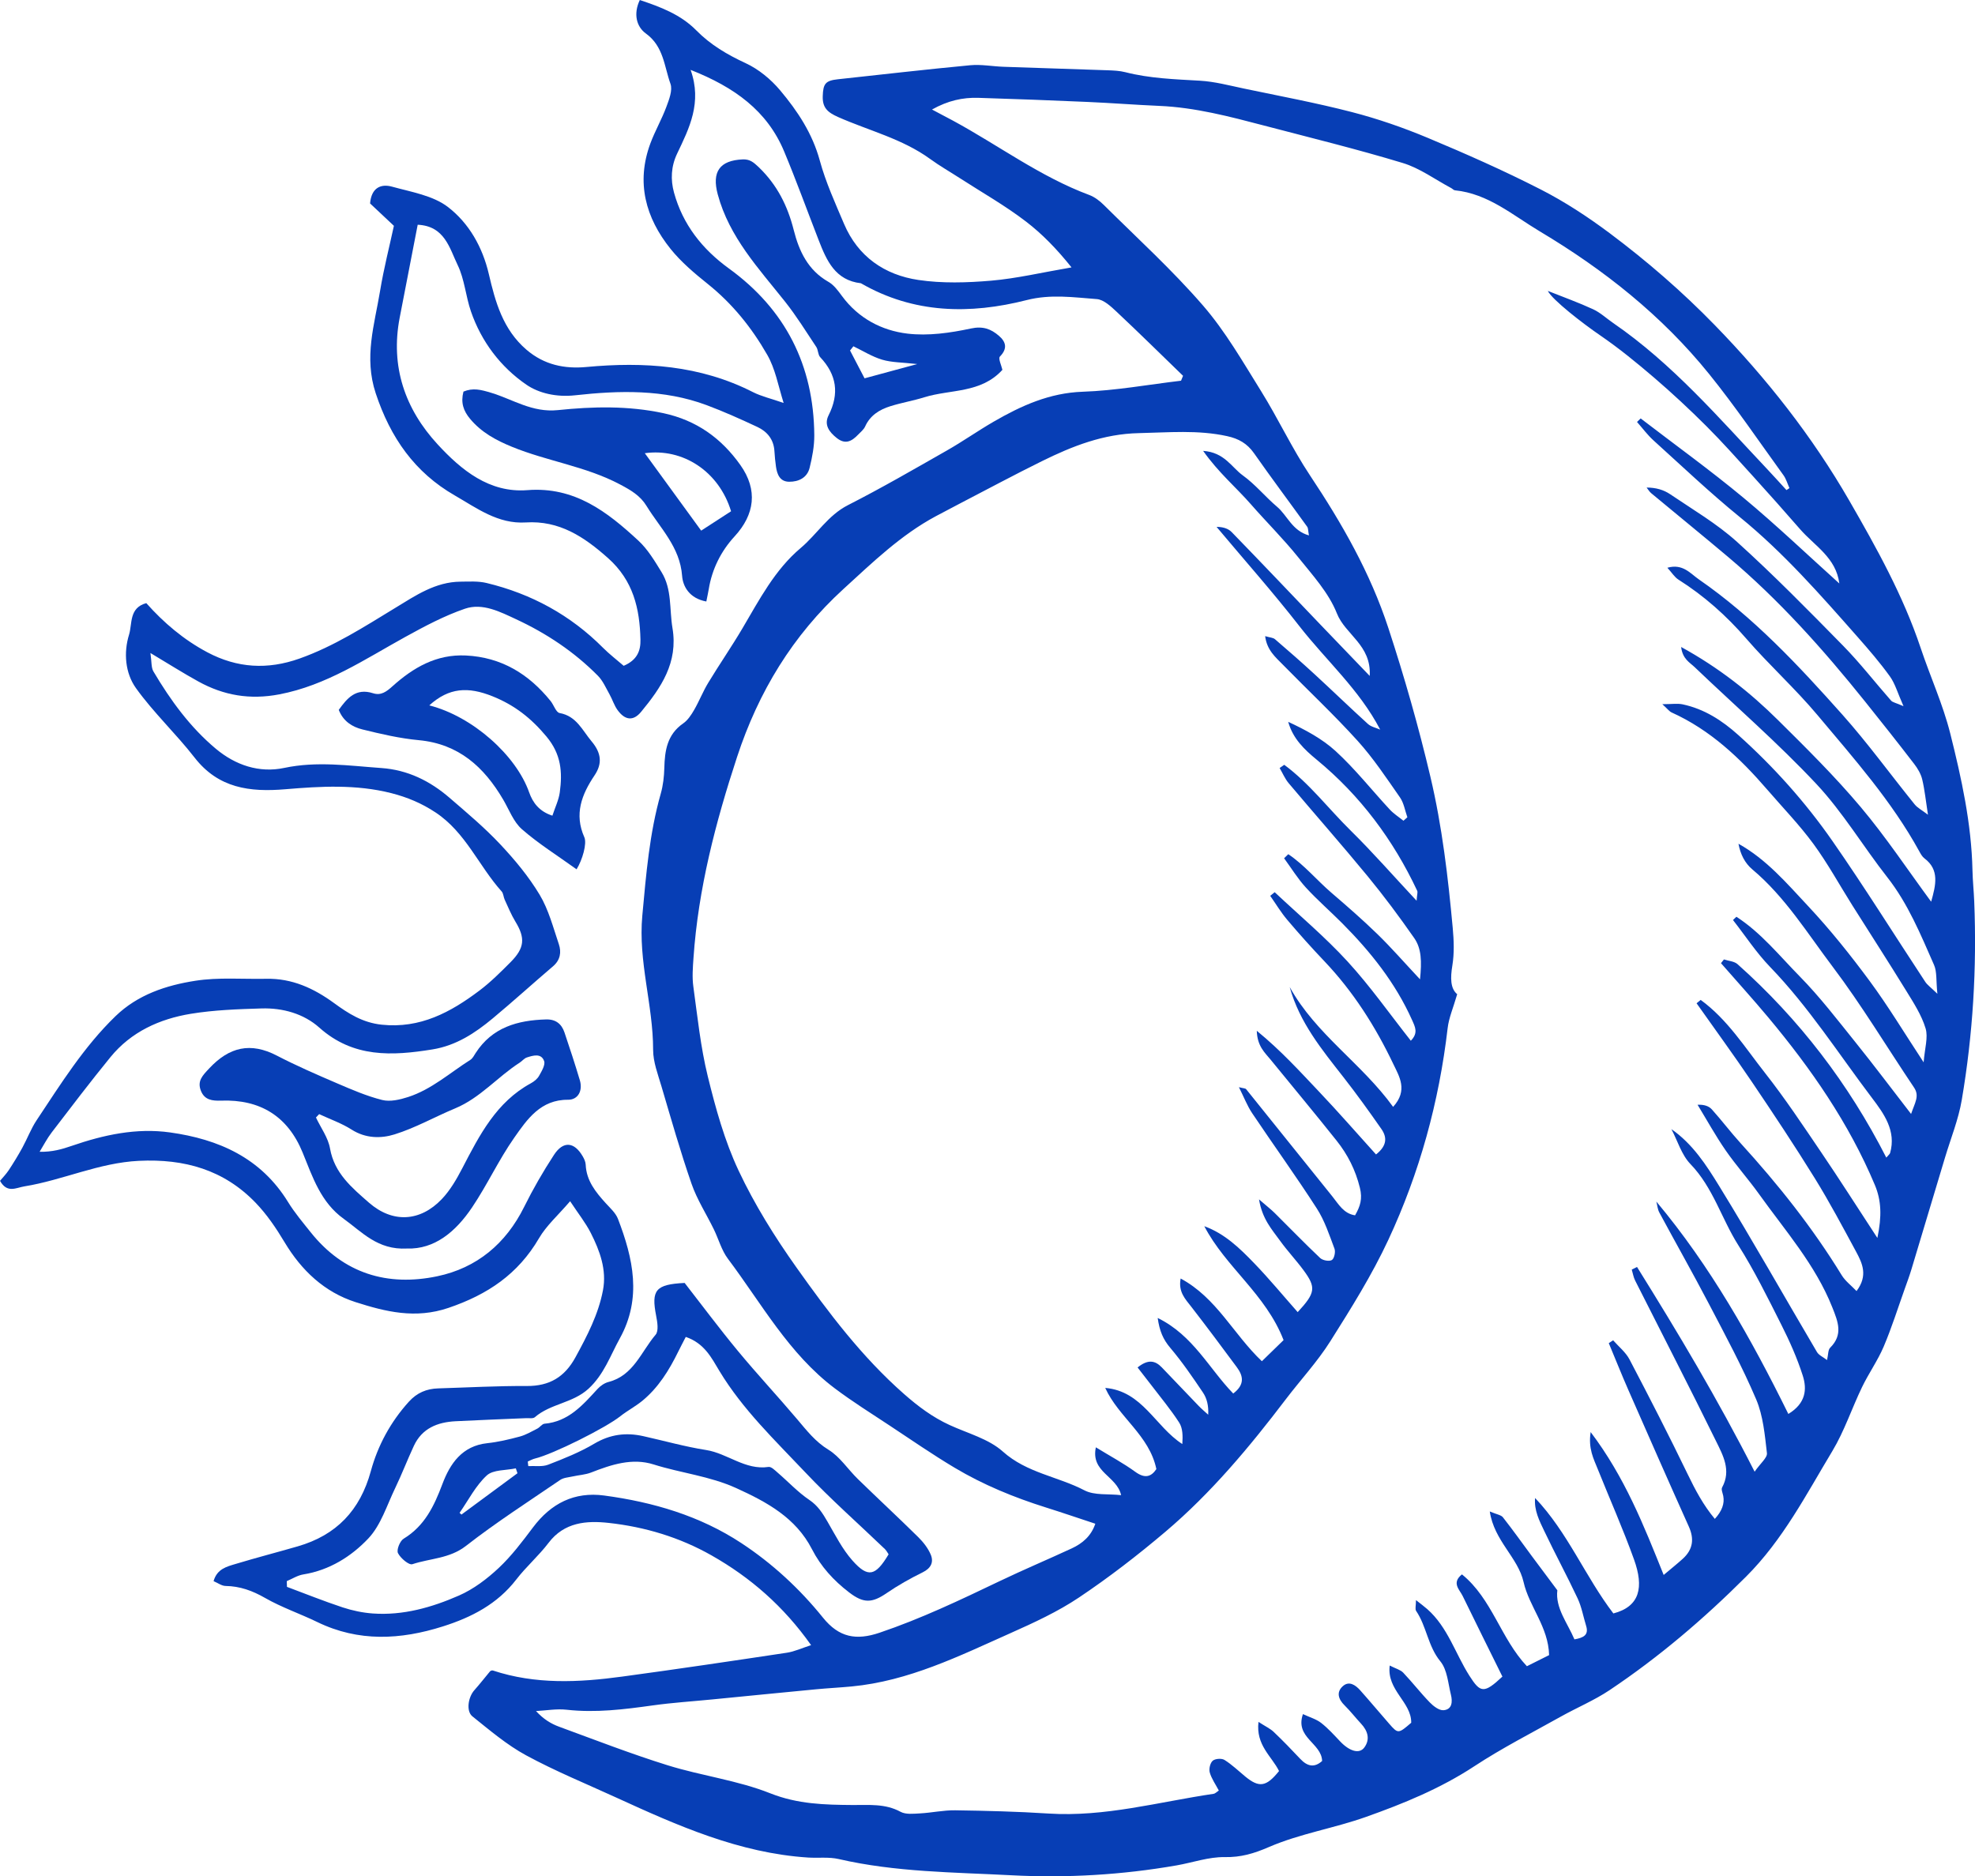 <?xml version="1.0" encoding="UTF-8"?>
<svg xmlns="http://www.w3.org/2000/svg" width="341" height="324" viewBox="0 0 341 324" fill="none">
  <g clip-path="url(#clip0_546_3888)">
    <path d="M107.686 114.972C110.021 113.973 110.625 112.372 110.58 110.454C110.458 105.081 109.34 100.257 104.988 96.378C100.835 92.679 96.567 89.851 90.776 90.217C85.99 90.519 82.319 87.74 78.526 85.558C71.617 81.586 67.419 75.602 64.872 67.918C62.804 61.674 64.66 56.069 65.624 50.236C66.263 46.354 67.249 42.53 68.01 38.995C66.295 37.382 65.023 36.186 63.896 35.129C64.13 32.388 65.784 31.703 67.705 32.237C71.016 33.156 74.758 33.757 77.35 35.752C80.96 38.532 83.311 42.649 84.4 47.325C85.528 52.161 86.832 56.895 90.894 60.385C93.968 63.027 97.508 63.721 101.233 63.374C111.206 62.448 120.877 63.065 129.999 67.709C131.434 68.439 133.056 68.805 135.301 69.583C134.315 66.42 133.862 63.698 132.468 61.266C129.783 56.58 126.459 52.444 122.207 49.038C119.917 47.203 117.614 45.262 115.786 42.99C111.46 37.604 109.793 31.52 112.292 24.768C113.088 22.622 114.254 20.61 115.051 18.463C115.523 17.194 116.159 15.577 115.761 14.469C114.678 11.464 114.591 8.009 111.514 5.785C109.886 4.609 109.33 2.398 110.467 0.004C114.007 1.19 117.501 2.482 120.215 5.239C122.672 7.736 125.557 9.433 128.736 10.905C130.978 11.943 133.088 13.684 134.691 15.59C137.701 19.167 140.267 23.036 141.545 27.725C142.566 31.472 144.204 35.065 145.73 38.658C148.133 44.317 152.735 47.476 158.565 48.344C162.676 48.954 166.967 48.822 171.132 48.466C175.546 48.087 179.904 47.048 185.008 46.174C182.403 42.916 179.914 40.387 177.177 38.282C173.557 35.499 169.543 33.233 165.695 30.746C163.999 29.65 162.239 28.647 160.607 27.458C155.793 23.955 150.018 22.564 144.689 20.202C142.852 19.389 141.992 18.566 142.053 16.619C142.12 14.443 142.525 13.922 144.673 13.688C152.289 12.865 159.901 11.984 167.529 11.264C169.414 11.088 171.351 11.464 173.265 11.531C179.255 11.743 185.248 11.92 191.239 12.135C192.26 12.171 193.307 12.213 194.287 12.463C198.529 13.549 202.859 13.688 207.198 13.938C209.726 14.086 212.234 14.758 214.733 15.282C220.98 16.593 227.262 17.759 233.436 19.36C237.878 20.51 242.258 22.027 246.495 23.798C253.089 26.555 259.641 29.457 266 32.706C270.185 34.843 274.181 37.465 277.952 40.287C284.382 45.101 290.436 50.349 296.073 56.143C305.03 65.347 312.906 75.367 319.288 86.435C323.983 94.582 328.599 102.86 331.612 111.874C333.266 116.826 335.466 121.631 336.731 126.673C338.671 134.405 340.39 142.227 340.563 150.274C340.601 152.064 340.794 153.854 340.865 155.644C341.331 167.149 340.646 178.596 338.716 189.94C338.141 193.321 336.818 196.573 335.825 199.88C333.895 206.323 331.965 212.77 330.019 219.21C329.688 220.309 329.286 221.392 328.898 222.475C327.696 225.837 326.627 229.256 325.233 232.537C324.202 234.957 322.644 237.149 321.498 239.527C319.731 243.187 318.446 247.124 316.362 250.585C311.84 258.095 307.841 265.898 301.459 272.271C294.171 279.549 286.428 286.157 277.9 291.861C275.263 293.625 272.279 294.866 269.495 296.424C264.484 299.23 259.345 301.849 254.557 304.995C248.717 308.835 242.348 311.439 235.86 313.743C230.352 315.703 224.442 316.635 219.104 318.942C216.49 320.074 214.274 320.736 211.451 320.687C208.695 320.642 205.926 321.632 203.154 322.117C193.692 323.769 184.111 324.322 174.576 323.821C164.641 323.3 154.62 323.29 144.821 321.025C143.116 320.63 141.269 320.877 139.493 320.761C127.641 319.987 117.02 315.269 106.44 310.423C101.214 308.029 95.873 305.844 90.83 303.109C87.503 301.303 84.548 298.774 81.571 296.389C80.443 295.489 80.829 293.066 81.898 291.867C82.794 290.862 83.623 289.798 84.628 288.586C84.612 288.589 84.895 288.397 85.094 288.461C92.443 290.903 99.939 290.534 107.432 289.515C116.92 288.23 126.388 286.822 135.857 285.395C137.174 285.196 138.433 284.601 140.042 284.084C135.269 277.345 129.571 272.402 122.859 268.591C117.341 265.458 111.338 263.664 105.094 262.977C101.294 262.559 97.431 262.832 94.71 266.425C93.017 268.658 90.85 270.529 89.141 272.749C85.865 276.998 81.41 279.286 76.47 280.851C69.16 283.168 61.921 283.56 54.79 280.099C51.81 278.653 48.633 277.576 45.772 275.937C43.587 274.687 41.442 273.903 38.943 273.865C38.275 273.855 37.617 273.347 36.875 273.035C37.475 270.898 39.187 270.516 40.719 270.053C44.259 268.983 47.843 268.057 51.399 267.029C58.07 265.101 62.171 260.83 64.028 254.033C65.235 249.608 67.435 245.536 70.593 242.049C72.002 240.494 73.653 239.81 75.661 239.748C80.768 239.594 85.878 239.308 90.984 239.337C94.871 239.356 97.495 237.785 99.348 234.395C101.372 230.692 103.315 226.971 104.108 222.803C104.779 219.271 103.568 216.003 102.011 212.924C101.118 211.163 99.859 209.585 98.436 207.429C96.364 209.849 94.344 211.623 93.059 213.827C89.446 220.017 84.195 223.548 77.437 225.846C71.71 227.794 66.581 226.508 61.416 224.86C56.02 223.134 52.054 219.393 49.121 214.489C47.686 212.089 46.073 209.707 44.143 207.702C38.66 202.007 31.867 200.073 23.979 200.455C17.064 200.789 10.881 203.781 4.214 204.864C2.749 205.102 1.249 206.105 0.003 203.91C0.469 203.347 1.06 202.75 1.516 202.059C2.344 200.799 3.134 199.51 3.857 198.19C4.715 196.625 5.344 194.915 6.327 193.437C10.499 187.17 14.485 180.749 19.952 175.466C23.793 171.751 28.697 170.144 33.727 169.36C37.736 168.733 41.898 169.103 45.99 169.019C50.422 168.929 54.174 170.655 57.681 173.216C60.138 175.01 62.605 176.597 65.9 176.944C72.558 177.645 77.803 174.801 82.772 171.057C84.702 169.604 86.44 167.869 88.148 166.153C90.602 163.685 90.711 161.972 88.984 159.137C88.258 157.945 87.728 156.631 87.14 155.361C86.925 154.902 86.925 154.285 86.613 153.934C82.656 149.525 80.401 143.738 75.205 140.296C72.799 138.702 70.313 137.664 67.557 136.96C61.493 135.417 55.365 135.774 49.266 136.288C43.141 136.806 37.716 136.124 33.596 130.822C30.384 126.689 26.504 123.061 23.469 118.819C21.615 116.225 21.32 112.71 22.283 109.586C22.861 107.716 22.251 104.965 25.258 104.149C28.257 107.523 31.707 110.467 35.802 112.639C40.963 115.377 46.192 115.676 51.694 113.728C57.658 111.614 62.913 108.22 68.257 104.965C71.752 102.837 75.176 100.482 79.502 100.443C81.005 100.43 82.57 100.324 84.008 100.671C91.742 102.532 98.497 106.209 104.137 111.881C105.206 112.954 106.424 113.88 107.686 114.975V114.972ZM308.448 84.629C308.618 84.516 308.788 84.404 308.962 84.288C308.625 83.546 308.403 82.72 307.937 82.071C303.685 76.196 299.612 70.174 295.061 64.544C286.938 54.491 276.921 46.554 265.872 39.962C261.215 37.183 256.959 33.439 251.207 32.864C250.982 32.841 250.786 32.597 250.564 32.478C247.786 31 245.152 29.042 242.197 28.146C234.267 25.742 226.209 23.772 218.189 21.667C212.266 20.112 206.347 18.553 200.177 18.286C196.015 18.106 191.858 17.779 187.693 17.599C181.433 17.322 175.173 17.088 168.91 16.895C166.222 16.811 163.659 17.377 160.919 18.913C162.351 19.671 163.459 20.247 164.555 20.841C172.401 25.093 179.609 30.517 188.062 33.667C188.987 34.011 189.861 34.676 190.57 35.38C196.349 41.119 202.403 46.624 207.715 52.766C211.582 57.236 214.592 62.487 217.736 67.542C220.697 72.301 223.081 77.43 226.18 82.09C231.701 90.385 236.574 98.875 239.715 108.458C242.493 116.936 244.931 125.481 246.973 134.138C249 142.719 250.021 151.486 250.828 160.262C251.024 162.406 251.107 164.626 250.76 166.731C250.41 168.852 250.407 170.694 251.595 171.68C250.927 173.997 250.16 175.736 249.948 177.542C248.464 190.274 245.107 202.512 239.711 214.091C236.875 220.177 233.272 225.936 229.678 231.631C227.442 235.169 224.548 238.283 222.001 241.632C215.738 249.871 209.122 257.809 201.208 264.513C196.442 268.549 191.47 272.393 186.286 275.863C182.612 278.325 178.513 280.208 174.457 282.018C165.618 285.961 156.885 290.293 147.028 291.221C144.998 291.414 142.958 291.514 140.925 291.707C134.948 292.276 128.974 292.873 122.997 293.458C119.563 293.796 116.111 294.017 112.696 294.493C107.757 295.184 102.846 295.801 97.835 295.239C96.101 295.046 94.309 295.373 92.545 295.467C93.846 296.877 95.144 297.662 96.538 298.173C102.769 300.457 108.967 302.868 115.298 304.838C121.134 306.653 127.342 307.425 132.986 309.668C137.733 311.551 142.387 311.657 147.233 311.692C150.011 311.712 152.831 311.416 155.484 312.862C156.39 313.357 157.723 313.2 158.847 313.139C160.877 313.029 162.901 312.576 164.924 312.605C170.294 312.685 175.671 312.817 181.031 313.164C190.75 313.791 200.052 311.159 209.514 309.761C209.841 309.713 210.131 309.388 210.439 309.189C209.874 308.116 209.183 307.152 208.875 306.075C208.701 305.471 208.939 304.439 209.385 304.047C209.809 303.678 210.924 303.6 211.415 303.906C212.697 304.706 213.805 305.783 214.98 306.753C217.405 308.758 218.642 308.562 220.836 305.824C219.589 303.286 216.805 301.37 217.29 297.34C218.542 298.15 219.323 298.504 219.907 299.06C221.481 300.56 223 302.125 224.487 303.713C225.727 305.037 226.944 305.294 228.277 304.086C228.165 300.965 223.556 300.072 224.963 295.994C226.161 296.553 227.262 296.861 228.101 297.511C229.302 298.446 230.339 299.603 231.393 300.715C232.992 302.402 234.701 302.935 235.562 301.759C236.602 300.339 236.162 298.889 234.987 297.633C234.027 296.608 233.166 295.483 232.167 294.499C231.081 293.432 230.683 292.227 231.843 291.176C232.912 290.206 234.023 290.958 234.836 291.867C236.538 293.776 238.176 295.74 239.859 297.665C241.388 299.413 241.439 299.4 243.659 297.485C243.704 293.892 239.397 291.877 239.946 287.606C240.993 288.143 241.796 288.336 242.275 288.837C243.852 290.495 245.255 292.317 246.848 293.959C247.478 294.609 248.464 295.38 249.231 295.322C250.751 295.21 250.805 293.818 250.513 292.648C250.025 290.682 249.883 288.339 248.698 286.896C246.533 284.267 246.328 280.867 244.51 278.18C244.288 277.853 244.481 277.245 244.481 276.307C245.351 276.998 245.917 277.409 246.437 277.869C249.976 280.992 251.271 285.553 253.712 289.38C255.588 292.321 256.211 292.513 259.403 289.515C257.161 284.977 254.833 280.298 252.546 275.603C252 274.478 250.577 273.347 252.417 271.866C257.627 276.082 259.101 282.94 263.633 287.725C265.091 286.992 266.299 286.388 267.465 285.806C267.343 280.918 264.025 277.457 263.061 273.203C262.092 268.916 257.984 266.1 257.222 261C258.433 261.518 259.166 261.601 259.487 262.006C261.215 264.204 262.837 266.483 264.5 268.732C265.914 270.638 267.333 272.534 268.888 274.613C268.515 277.67 270.629 280.231 271.839 283.088C273.436 282.805 274.345 282.326 273.856 280.748C273.368 279.17 273.086 277.496 272.392 276.018C270.551 272.094 268.48 268.276 266.62 264.359C265.788 262.607 264.857 260.827 265.046 258.677C270.683 264.603 273.725 272.29 278.562 278.611C283.168 277.409 283.848 274.073 282.124 269.282C280.229 264.018 277.952 258.889 275.867 253.692C275.157 251.915 274.2 250.167 274.64 247.291C280.527 255.074 283.781 263.333 287.247 271.965C288.653 270.779 289.633 270.002 290.558 269.16C292.286 267.585 292.562 265.776 291.592 263.616C288.085 255.81 284.639 247.975 281.199 240.141C280.007 237.425 278.909 234.671 277.768 231.936C278.019 231.772 278.269 231.608 278.52 231.444C279.477 232.537 280.688 233.495 281.346 234.745C284.783 241.301 288.168 247.892 291.387 254.557C292.71 257.298 294.101 259.921 296.079 262.283C297.304 260.952 297.789 259.633 297.534 258.327C297.438 257.832 297.145 257.202 297.338 256.851C298.95 253.901 297.483 251.292 296.278 248.837C291.721 239.552 286.974 230.365 282.32 221.125C282.027 220.544 281.925 219.869 281.735 219.236L282.647 218.783C289.704 230.108 296.554 241.558 302.949 254.133C303.967 252.661 305.169 251.716 305.075 250.922C304.709 247.789 304.427 244.495 303.216 241.641C300.82 236.008 297.903 230.593 295.061 225.159C292.286 219.853 289.331 214.643 286.492 209.37C286.193 208.814 286.148 208.12 285.984 207.49C295.308 218.635 302.333 231.11 308.772 244.164C311.817 242.319 312.013 239.887 311.258 237.531C310.295 234.523 308.994 231.595 307.568 228.771C305.223 224.114 302.907 219.409 300.126 215.013C297.232 210.437 295.777 205.057 291.875 201.018C290.34 199.43 289.655 197.02 288.583 194.982C292.257 197.534 294.605 201.185 296.815 204.778C302.628 214.232 308.075 223.912 313.715 233.472C314.036 234.019 314.766 234.324 315.453 234.857C315.674 233.912 315.617 233.099 315.992 232.727C318.266 230.464 317.354 228.25 316.359 225.747C313.429 218.378 308.236 212.519 303.723 206.208C301.88 203.627 299.747 201.252 297.945 198.646C296.195 196.114 294.704 193.404 293.099 190.772C294.255 190.715 295.061 191.01 295.568 191.576C297.277 193.472 298.812 195.522 300.531 197.409C307.003 204.514 312.964 212.002 317.993 220.216C318.607 221.215 319.619 221.971 320.547 222.941C322.557 220.274 321.555 218.15 320.47 216.144C318.167 211.88 315.89 207.589 313.343 203.47C309.861 197.842 306.196 192.325 302.49 186.839C299.39 182.25 296.121 177.773 292.928 173.248C293.166 173.056 293.404 172.86 293.638 172.667C298.247 176.022 301.289 180.884 304.748 185.284C308.217 189.693 311.329 194.394 314.483 199.041C317.627 203.675 320.634 208.406 324.144 213.769C324.937 210.003 324.825 207.278 323.707 204.617C319.22 193.935 312.7 184.541 305.323 175.707C302.663 172.522 299.872 169.447 297.142 166.323C297.312 166.108 297.479 165.892 297.65 165.677C298.443 165.941 299.432 165.986 300.004 166.497C310.635 175.974 319.163 187.106 325.686 199.896C326.055 199.456 326.286 199.298 326.344 199.096C327.433 195.272 325.252 192.286 323.258 189.651C317.476 182.025 312.318 173.907 305.621 166.972C303.241 164.507 301.337 161.583 299.214 158.871C299.41 158.684 299.609 158.495 299.805 158.308C304.054 161.053 307.243 165.05 310.744 168.611C314.223 172.149 317.261 176.131 320.383 180.007C323.531 183.918 326.543 187.938 329.964 192.36C330.632 190.384 331.461 189.262 330.468 187.787C325.782 180.823 321.453 173.596 316.404 166.908C312.045 161.136 308.207 154.873 302.557 150.129C301.25 149.03 300.489 147.494 300.161 145.701C305.011 148.401 308.522 152.553 312.174 156.451C315.986 160.522 319.497 164.915 322.814 169.405C325.997 173.714 328.769 178.332 332.132 183.442C332.318 181.032 332.938 179.142 332.469 177.584C331.782 175.305 330.417 173.194 329.148 171.131C326.097 166.162 322.927 161.268 319.818 156.335C317.586 152.79 315.568 149.088 313.099 145.72C310.69 142.436 307.828 139.483 305.159 136.388C300.454 130.931 295.295 126.04 288.615 123.026C288.217 122.846 287.931 122.428 287.015 121.599C288.673 121.599 289.636 121.438 290.526 121.628C294.245 122.421 297.319 124.398 300.129 126.921C306.251 132.413 311.717 138.515 316.397 145.242C321.938 153.205 327.076 161.448 332.415 169.55C332.765 170.083 333.336 170.472 334.505 171.606C334.265 169.299 334.448 167.808 333.927 166.625C331.618 161.384 329.453 156.071 325.853 151.479C321.69 146.17 318.193 140.267 313.606 135.372C306.974 128.299 299.612 121.917 292.594 115.2C291.756 114.397 290.51 113.806 290.262 111.723C296.786 115.306 302.13 119.532 306.986 124.343C311.888 129.199 316.815 134.074 321.25 139.344C325.622 144.535 329.395 150.232 333.429 155.708C334.248 152.816 334.888 150.184 332.267 148.221C331.878 147.928 331.615 147.436 331.371 146.993C326.614 138.326 320.081 130.97 313.789 123.466C309.935 118.87 305.438 114.818 301.51 110.28C298.067 106.305 294.232 102.898 289.806 100.096C289.122 99.666 288.66 98.885 287.886 98.039C290.539 97.284 291.843 99.026 293.307 100.038C302.744 106.562 310.519 114.898 318.09 123.392C322.5 128.341 326.405 133.74 330.581 138.901C331.072 139.508 331.836 139.891 332.877 140.688C332.498 138.255 332.318 136.388 331.885 134.585C331.657 133.631 331.098 132.695 330.491 131.905C327.7 128.277 324.864 124.684 321.999 121.117C314.807 112.151 307.176 103.596 298.366 96.169C293.969 92.464 289.511 88.839 285.091 85.162C284.777 84.899 284.561 84.516 284.301 84.192C285.923 84.192 287.259 84.594 288.364 85.342C292.28 87.997 296.429 90.423 299.914 93.573C306.245 99.296 312.238 105.399 318.218 111.495C321.157 114.49 323.736 117.832 326.514 120.985C326.781 121.287 327.314 121.358 328.657 121.943C327.645 119.677 327.215 118.067 326.306 116.801C324.591 114.416 322.657 112.176 320.711 109.969C314.306 102.706 307.934 95.43 300.373 89.273C295.234 85.085 290.413 80.506 285.493 76.052C284.443 75.1 283.588 73.934 282.644 72.867C282.853 72.665 283.065 72.459 283.274 72.256C289.209 76.81 295.289 81.19 301.038 85.966C306.723 90.69 312.077 95.812 317.576 100.758C317.001 96.272 313.314 94.276 310.799 91.384C308.12 88.308 305.413 85.256 302.67 82.235C300.02 79.314 297.396 76.357 294.605 73.571C291.714 70.685 288.714 67.892 285.615 65.231C282.615 62.66 279.541 60.144 276.285 57.914C273.317 55.883 268.017 51.792 267.243 50.233C269.967 51.319 272.572 52.251 275.074 53.408C276.326 53.987 277.383 54.993 278.539 55.786C288.769 62.815 296.786 72.176 305.21 81.103C306.306 82.264 307.369 83.453 308.448 84.629ZM222.702 170.485C227.201 178.599 235.09 183.609 240.534 191.136C243.145 188.266 241.59 185.888 240.569 183.741C237.476 177.253 233.648 171.227 228.663 165.982C226.463 163.669 224.327 161.284 222.262 158.848C221.166 157.556 220.29 156.084 219.313 154.693C219.57 154.484 219.827 154.275 220.087 154.066C224.304 158.035 228.769 161.776 232.671 166.034C236.59 170.311 239.949 175.099 243.591 179.714C244.905 178.371 244.346 177.349 243.797 176.125C240.926 169.713 236.638 164.347 231.737 159.423C229.665 157.341 227.433 155.406 225.451 153.24C224.047 151.704 222.946 149.892 221.709 148.204C221.95 147.97 222.194 147.735 222.435 147.501C225.204 149.361 227.362 152 229.886 154.166C232.588 156.486 235.279 158.829 237.829 161.31C240.213 163.63 242.403 166.146 245.178 169.112C245.493 166.008 245.435 163.794 244.176 161.988C241.629 158.334 238.963 154.744 236.134 151.302C231.675 145.881 227.028 140.617 222.506 135.25C221.857 134.479 221.455 133.502 220.938 132.622C221.205 132.435 221.471 132.252 221.735 132.066C226.09 135.286 229.379 139.659 233.211 143.429C237.02 147.179 240.547 151.216 244.587 155.541C244.658 154.484 244.815 154.082 244.687 153.812C240.55 145.01 234.865 137.391 227.34 131.185C225.216 129.437 223.235 127.566 222.419 124.648C225.374 126.017 228.277 127.57 230.6 129.694C233.978 132.782 236.84 136.433 239.968 139.801C240.653 140.537 241.529 141.089 242.319 141.726C242.544 141.527 242.769 141.327 242.994 141.128C242.583 139.974 242.39 138.666 241.716 137.699C239.39 134.363 237.126 130.938 234.409 127.933C230.294 123.382 225.798 119.179 221.507 114.789C220.235 113.487 218.735 112.269 218.44 109.85C219.265 110.094 219.814 110.103 220.135 110.38C222.438 112.356 224.722 114.355 226.957 116.412C230.054 119.259 233.073 122.187 236.185 125.015C236.734 125.513 237.588 125.674 238.301 125.992C234.688 119.057 228.961 114.047 224.356 108.134C219.785 102.265 214.836 96.69 210.053 90.986C211.091 90.973 212.051 91.252 212.655 91.876C217.816 97.185 222.914 102.561 228.033 107.912C230.702 110.701 233.381 113.481 236.493 116.72C236.811 111.379 232.273 109.593 230.828 105.929C229.421 102.365 226.61 99.299 224.147 96.23C221.587 93.045 218.668 90.156 215.976 87.078C213.432 84.166 210.413 81.65 207.731 77.858C211.428 78.112 212.652 80.705 214.585 82.097C216.74 83.645 218.462 85.789 220.505 87.518C222.278 89.019 223.1 91.66 226 92.454C225.846 91.651 225.888 91.22 225.695 90.957C222.647 86.721 219.519 82.546 216.525 78.275C215.337 76.582 213.869 75.746 211.855 75.309C206.793 74.204 201.76 74.686 196.657 74.792C190.509 74.921 185.175 77.029 179.894 79.635C175.099 82.003 170.384 84.536 165.634 87.001C164.275 87.708 162.92 88.421 161.571 89.144C155.523 92.39 150.663 97.114 145.643 101.697C136.849 109.724 130.946 119.494 127.265 130.7C123.549 142.012 120.553 153.494 119.734 165.436C119.621 167.065 119.489 168.736 119.708 170.34C120.421 175.527 120.957 180.778 122.2 185.846C123.562 191.396 125.113 197.02 127.535 202.162C130.284 208.007 133.766 213.583 137.511 218.863C143.048 226.666 148.813 234.317 156.088 240.716C158.532 242.866 161.018 244.726 163.951 246.073C167.076 247.513 170.689 248.451 173.149 250.656C177.283 254.361 182.634 254.946 187.233 257.35C188.968 258.256 191.341 257.931 193.57 258.185C192.832 254.859 188.296 254.239 189.209 249.926C191.724 251.469 193.962 252.664 195.995 254.142C197.653 255.351 198.741 255.049 199.657 253.686C198.443 247.828 193.13 244.742 190.827 239.668C197.254 240.211 199.458 246.346 204.137 249.36C204.237 247.934 204.208 246.603 203.591 245.649C202.152 243.418 200.437 241.362 198.825 239.244C198.028 238.199 197.216 237.168 196.413 236.136C198.211 234.681 199.442 234.931 200.575 236.104C202.702 238.312 204.805 240.539 206.932 242.744C207.458 243.29 208.046 243.782 208.608 244.296C208.692 242.718 208.377 241.471 207.702 240.468C205.92 237.82 204.108 235.169 202.05 232.739C200.835 231.306 200.203 229.86 199.885 227.588C206.023 230.596 208.765 236.358 212.928 240.635C214.98 239.07 214.646 237.576 213.548 236.091C210.966 232.601 208.37 229.118 205.711 225.686C204.654 224.32 203.408 223.099 203.848 220.775C210.076 224.127 212.934 230.371 217.874 235.057C219.239 233.726 220.466 232.534 221.619 231.412C218.542 223.462 211.608 218.805 207.934 211.742C211.46 213.024 214.055 215.55 216.545 218.133C219.153 220.836 221.549 223.741 224.057 226.579C227.134 223.253 227.262 222.327 225.075 219.355C223.784 217.603 222.274 216.012 221.006 214.245C219.634 212.333 217.948 210.546 217.38 207.111C218.729 208.277 219.458 208.84 220.11 209.486C222.721 212.069 225.268 214.717 227.937 217.237C228.377 217.651 229.495 217.86 229.954 217.584C230.368 217.336 230.619 216.18 230.41 215.627C229.52 213.262 228.717 210.79 227.365 208.692C223.781 203.119 219.894 197.743 216.204 192.238C215.337 190.946 214.772 189.452 213.911 187.736C214.701 187.944 215.035 187.928 215.157 188.083C220.126 194.243 225.062 200.429 230.031 206.587C231.11 207.924 231.99 209.576 233.966 209.862C234.865 208.284 235.266 207.03 234.797 205.115C234.036 202.014 232.684 199.369 230.773 196.965C227.028 192.257 223.171 187.639 219.374 182.976C218.375 181.752 217.078 180.666 216.994 177.995C221.243 181.482 224.42 185.007 227.67 188.43C231.052 191.99 234.28 195.699 237.582 199.353C239.538 197.814 239.477 196.345 238.51 194.96C236.4 191.929 234.239 188.928 231.965 186.019C228.232 181.247 224.381 176.565 222.692 170.498L222.702 170.485ZM72.118 38.812C71.039 44.375 70.021 49.616 69.009 54.858C67.387 63.287 69.921 70.614 75.561 76.733C79.656 81.177 84.493 85.153 91.058 84.638C99.204 83.999 104.84 88.373 110.23 93.364C111.855 94.871 113.053 96.895 114.232 98.814C116.046 101.764 115.561 105.212 116.107 108.445C117.113 114.419 114.139 118.739 110.695 122.92C109.346 124.558 107.914 124.398 106.623 122.611C106.035 121.798 105.736 120.779 105.239 119.895C104.619 118.796 104.098 117.566 103.234 116.691C99.152 112.559 94.344 109.364 89.115 106.935C86.395 105.672 83.337 104.071 80.292 105.109C76.73 106.327 73.335 108.137 70.021 109.962C63 113.828 56.364 118.353 48.212 119.905C43.148 120.869 38.641 120.095 34.28 117.697C31.649 116.251 29.112 114.638 25.971 112.761C26.199 114.294 26.089 115.271 26.488 115.943C29.433 120.914 32.821 125.58 37.276 129.305C40.652 132.127 44.747 133.521 49.073 132.605C54.723 131.407 60.26 132.229 65.852 132.625C70.381 132.943 74.235 134.849 77.604 137.754C80.601 140.337 83.649 142.899 86.353 145.775C88.877 148.458 91.286 151.357 93.175 154.506C94.723 157.084 95.507 160.143 96.486 163.035C96.955 164.424 96.746 165.783 95.481 166.863C91.99 169.839 88.592 172.93 85.065 175.864C82.011 178.403 78.751 180.553 74.665 181.215C67.676 182.346 61.005 182.684 55.137 177.452C52.439 175.045 48.826 174.026 45.148 174.139C41.076 174.264 36.965 174.405 32.956 175.061C27.551 175.948 22.64 178.172 19.068 182.549C15.593 186.81 12.262 191.19 8.919 195.558C8.126 196.592 7.525 197.778 6.838 198.893C9.035 198.938 10.724 198.443 12.388 197.868C17.893 195.969 23.523 194.735 29.353 195.548C37.764 196.724 45.046 199.941 49.735 207.57C50.869 209.415 52.288 211.092 53.644 212.792C59.325 219.92 66.883 222.192 75.5 220.386C82.329 218.953 87.352 214.762 90.509 208.39C92.035 205.308 93.769 202.306 95.648 199.427C97.254 196.965 99.165 197.161 100.626 199.703C100.874 200.131 101.102 200.638 101.124 201.117C101.246 203.891 102.852 205.854 104.593 207.776C105.364 208.624 106.308 209.46 106.7 210.485C109.318 217.298 110.859 224.165 107.021 231.107C105.367 234.099 104.288 237.348 101.603 239.813C98.882 242.31 95.044 242.38 92.34 244.73C92.028 245 91.351 244.868 90.84 244.89C86.777 245.067 82.714 245.208 78.654 245.421C75.536 245.581 72.87 246.639 71.457 249.672C70.332 252.086 69.382 254.583 68.225 256.98C66.793 259.949 65.765 263.366 63.591 265.667C60.649 268.777 56.872 271.155 52.365 271.875C51.379 272.033 50.464 272.634 49.517 273.029C49.526 273.36 49.536 273.691 49.545 274.022C52.744 275.214 55.914 276.493 59.152 277.563C60.829 278.116 62.611 278.492 64.371 278.618C69.6 278.99 74.562 277.573 79.252 275.516C81.757 274.417 84.085 272.653 86.099 270.767C88.322 268.684 90.191 266.194 92.035 263.742C95.147 259.606 99.162 257.555 104.326 258.249C112.764 259.381 120.835 261.749 128.001 266.464C133.355 269.986 138.076 274.353 142.088 279.331C144.869 282.786 147.85 283.297 151.852 281.944C159.014 279.524 165.798 276.288 172.591 273.035C176.702 271.065 180.909 269.298 185.043 267.379C186.896 266.518 188.396 265.255 189.116 263.118C186.112 262.128 183.353 261.183 180.575 260.309C175.08 258.58 169.767 256.402 164.821 253.448C161.006 251.17 157.341 248.637 153.631 246.185C150.435 244.071 147.175 242.037 144.118 239.732C136.197 233.768 131.489 225.094 125.679 217.362C124.571 215.887 124.07 213.962 123.241 212.265C121.959 209.643 120.344 207.14 119.396 204.405C117.472 198.861 115.867 193.208 114.203 187.578C113.593 185.512 112.767 183.384 112.767 181.286C112.767 173.512 110.166 166.04 110.901 158.103C111.559 150.981 112.128 143.93 114.09 137.031C114.492 135.613 114.662 134.093 114.701 132.618C114.774 129.597 115.198 126.831 117.954 124.922C118.741 124.379 119.338 123.469 119.833 122.617C120.72 121.088 121.365 119.417 122.281 117.906C124.198 114.741 126.308 111.691 128.187 108.506C131.107 103.557 133.782 98.39 138.24 94.636C141.057 92.264 142.952 88.987 146.411 87.225C152.205 84.275 157.839 81.01 163.492 77.79C166.241 76.225 168.833 74.393 171.572 72.809C176.336 70.055 181.198 67.844 186.951 67.645C192.62 67.452 198.263 66.411 203.916 65.742C204.031 65.46 204.147 65.177 204.262 64.894C200.444 61.198 196.66 57.464 192.787 53.829C191.801 52.907 190.564 51.737 189.369 51.647C185.358 51.348 181.417 50.76 177.267 51.818C167.474 54.315 157.749 54.17 148.643 48.912C144.208 48.405 142.721 44.998 141.356 41.486C139.367 36.376 137.501 31.215 135.391 26.157C132.456 19.125 126.825 15.063 119.239 12.065C121.253 17.73 119.008 22.13 116.914 26.523C115.857 28.74 115.761 31.019 116.371 33.249C117.887 38.767 121.24 43.015 125.849 46.358C135.626 53.447 140.501 63.101 140.594 75.145C140.607 77.025 140.241 78.944 139.788 80.782C139.371 82.485 137.909 83.199 136.265 83.189C134.665 83.183 134.171 81.936 133.978 80.576C133.853 79.689 133.763 78.793 133.711 77.9C133.593 75.888 132.468 74.522 130.763 73.725C127.882 72.379 124.969 71.067 121.991 69.955C114.601 67.198 106.899 67.42 99.271 68.262C96.085 68.612 93.05 67.915 90.888 66.43C86.449 63.383 83.119 59.013 81.314 53.781C80.408 51.156 80.212 48.231 79.02 45.773C77.614 42.871 76.791 39.021 72.112 38.809L72.118 38.812Z" fill="#073EB5"></path>
    <path d="M118.212 221.542C121.15 225.315 124.176 229.38 127.401 233.279C130.722 237.296 134.287 241.113 137.656 245.095C139.288 247.023 140.765 248.948 143.039 250.34C145.021 251.551 146.399 253.727 148.117 255.401C151.567 258.763 155.1 262.037 158.53 265.421C159.403 266.283 160.222 267.324 160.695 268.439C161.25 269.753 160.749 270.808 159.297 271.518C157.152 272.569 155.048 273.758 153.079 275.107C150.542 276.846 149.084 276.881 146.598 274.972C143.932 272.929 141.742 270.534 140.187 267.51C137.396 262.086 132.427 259.38 127.108 256.963C122.525 254.881 117.56 254.373 112.841 252.879C109.161 251.715 105.563 252.907 102.075 254.27C101.067 254.665 99.927 254.717 98.854 254.958C98.131 255.122 97.299 255.163 96.721 255.559C91.255 259.29 85.669 262.883 80.457 266.945C77.621 269.156 74.28 269.085 71.203 270.107C70.606 270.306 69.157 269.075 68.714 268.195C68.435 267.639 69.045 266.1 69.684 265.711C73.326 263.5 74.955 260.067 76.387 256.259C77.707 252.75 79.779 249.678 84.124 249.212C86.019 249.009 87.902 248.563 89.748 248.065C90.805 247.778 91.788 247.194 92.78 246.689C93.224 246.464 93.583 245.886 94.014 245.85C98.157 245.487 100.614 242.63 103.161 239.854C103.656 239.314 104.369 238.819 105.066 238.639C109.392 237.527 110.709 233.391 113.198 230.479C113.754 229.83 113.497 228.281 113.288 227.211C112.43 222.783 113.169 221.787 118.215 221.539L118.212 221.542ZM118.404 230.859C117.91 231.826 117.499 232.597 117.113 233.381C115.539 236.598 113.68 239.619 110.873 241.917C109.691 242.884 108.306 243.601 107.108 244.552C104.581 246.564 95.494 251.114 92.363 251.863C91.933 251.966 91.534 252.204 91.123 252.38C91.152 252.644 91.181 252.904 91.213 253.168C92.363 253.107 93.619 253.322 94.64 252.927C97.364 251.876 100.116 250.777 102.615 249.292C105.342 247.676 108.082 247.329 111.059 247.994C114.679 248.8 118.263 249.816 121.918 250.391C125.628 250.976 128.66 253.907 132.694 253.312C133.166 253.242 133.802 253.894 134.28 254.309C136.108 255.877 137.768 257.683 139.75 259.017C141.231 260.016 142.034 261.318 142.872 262.757C144.215 265.065 145.442 267.517 147.192 269.487C149.884 272.514 151.165 272.167 153.426 268.4C153.221 268.105 153.047 267.748 152.781 267.491C148.188 263.085 143.399 258.866 139.034 254.244C133.789 248.691 128.22 243.382 124.218 236.749C122.846 234.477 121.645 231.977 118.404 230.859ZM89.344 254.399C89.251 254.119 89.154 253.836 89.061 253.557C87.352 253.926 85.156 253.762 84.047 254.781C82.127 256.549 80.88 259.046 79.349 261.24C79.454 261.34 79.564 261.44 79.67 261.539C82.894 259.161 86.119 256.78 89.344 254.402V254.399Z" fill="#073EB5"></path>
    <path d="M70.255 215.597C65.19 215.87 62.496 212.727 59.348 210.471C55.398 207.64 53.978 203.266 52.263 199.053C49.697 192.748 44.92 189.817 38.179 190.058C36.66 190.113 35.32 189.959 34.691 188.365C34.02 186.662 34.954 185.742 36.127 184.489C39.586 180.79 43.247 179.922 47.801 182.285C51.18 184.036 54.684 185.559 58.185 187.063C60.736 188.159 63.315 189.277 65.99 189.946C67.362 190.29 69.048 189.891 70.464 189.435C74.514 188.124 77.684 185.251 81.214 183.014C81.609 182.763 81.856 182.256 82.126 181.835C84.988 177.397 89.369 176.175 94.283 176.037C95.937 175.989 96.959 176.796 97.46 178.28C98.385 181.025 99.294 183.779 100.119 186.555C100.646 188.329 99.814 189.92 98.079 189.907C93.339 189.872 91.023 193.275 88.794 196.453C86.106 200.287 84.121 204.613 81.503 208.501C78.706 212.657 75.057 215.764 70.255 215.597ZM55.102 192.391C54.919 192.587 54.736 192.78 54.553 192.973C55.391 194.75 56.657 196.453 56.981 198.321C57.729 202.604 60.781 205.114 63.678 207.656C67.773 211.249 72.536 210.982 76.268 207.075C77.736 205.538 78.85 203.597 79.84 201.692C82.798 196 85.695 190.306 91.669 187.057C92.215 186.758 92.78 186.305 93.076 185.775C93.519 184.978 94.187 183.888 93.946 183.22C93.445 181.835 92.064 182.249 90.969 182.603C90.512 182.751 90.165 183.216 89.742 183.49C85.903 185.954 82.913 189.596 78.587 191.395C75.076 192.857 71.72 194.77 68.11 195.891C65.765 196.621 63.115 196.595 60.716 195.065C58.982 193.96 56.984 193.266 55.105 192.388L55.102 192.391Z" fill="#073EB5"></path>
    <path d="M173.079 63.858C169.366 67.956 164.105 67.198 159.596 68.602C157.663 69.203 155.649 69.543 153.718 70.148C151.852 70.733 150.243 71.719 149.373 73.644C149.122 74.197 148.576 74.621 148.139 75.077C147.073 76.186 145.975 76.819 144.484 75.646C143.148 74.592 142.239 73.348 143.065 71.71C144.947 67.972 144.465 64.701 141.613 61.676C141.215 61.252 141.279 60.426 140.939 59.912C139.188 57.28 137.518 54.578 135.559 52.106C130.992 46.351 125.914 40.961 123.925 33.57C122.882 29.688 124.224 27.698 128.236 27.525C129.44 27.474 130.083 27.988 131.014 28.881C134.184 31.931 135.992 35.553 137.043 39.721C137.968 43.388 139.512 46.666 143.039 48.674C143.987 49.214 144.716 50.223 145.387 51.136C148.21 54.966 152.231 57.081 156.689 57.611C160.261 58.035 164.064 57.492 167.622 56.727C169.729 56.274 171.098 56.808 172.466 57.981C173.686 59.028 174.001 60.182 172.643 61.57C172.318 61.905 172.919 63.145 173.073 63.862L173.079 63.858ZM147.343 59.8C147.15 60.041 146.958 60.282 146.768 60.523C147.619 62.158 148.47 63.794 149.273 65.33C152.273 64.517 154.91 63.804 158.366 62.865C155.758 62.57 153.963 62.602 152.321 62.114C150.587 61.599 148.997 60.59 147.346 59.797L147.343 59.8Z" fill="#073EB5"></path>
    <path d="M121.956 103.868C119.027 103.331 117.906 101.268 117.771 99.436C117.399 94.449 113.994 91.222 111.633 87.372C110.535 85.579 108.939 84.653 107.053 83.654C101.131 80.511 94.485 79.653 88.386 77.15C85.64 76.025 83.132 74.678 81.172 72.335C79.994 70.925 79.531 69.533 80.019 67.624C81.651 66.94 82.997 67.277 84.834 67.836C88.572 68.971 91.906 71.278 96.319 70.819C102.342 70.192 108.47 70.044 114.547 71.349C120.248 72.573 124.551 75.674 127.827 80.296C130.895 84.618 130.301 88.86 126.832 92.626C124.506 95.152 122.942 98.241 122.374 101.724C122.274 102.328 122.139 102.926 121.953 103.868H121.956ZM126.225 88.282C124.127 81.404 117.909 77.339 111.331 78.261C114.511 82.629 117.675 86.977 121.063 91.63C122.528 90.682 124.294 89.538 126.228 88.282H126.225Z" fill="#073EB5"></path>
    <path d="M99.547 150.113C96.223 147.719 92.963 145.688 90.111 143.191C88.656 141.915 87.904 139.82 86.876 138.071C83.568 132.441 79.2 128.456 72.304 127.813C69.022 127.508 65.762 126.747 62.55 125.953C60.825 125.525 59.258 124.555 58.49 122.582C59.932 120.57 61.439 118.757 64.41 119.709C65.794 120.152 66.732 119.432 67.776 118.494C71.354 115.28 75.346 112.947 80.427 113.191C86.571 113.487 91.286 116.379 95.06 121.046C95.619 121.736 96.001 123.019 96.624 123.128C99.541 123.649 100.552 126.126 102.142 128.016C103.822 130.012 104.028 131.847 102.659 133.881C100.437 137.191 99.107 140.575 100.89 144.573C101.371 145.656 100.568 148.474 99.55 150.113H99.547ZM95.375 140.854C95.844 139.418 96.473 138.145 96.653 136.812C97.116 133.351 96.923 130.269 94.353 127.187C91.704 124.012 88.858 121.772 85.055 120.242C80.796 118.529 77.507 118.735 74.119 121.807C81.551 123.694 89.099 130.391 91.363 136.828C91.999 138.634 93.13 140.131 95.378 140.851L95.375 140.854Z" fill="#073EB5"></path>
  </g>
  <defs>
    <clipPath id="clip0_546_3888">
      <rect width="341" height="324" fill="white"></rect>
    </clipPath>
  </defs>
</svg>
